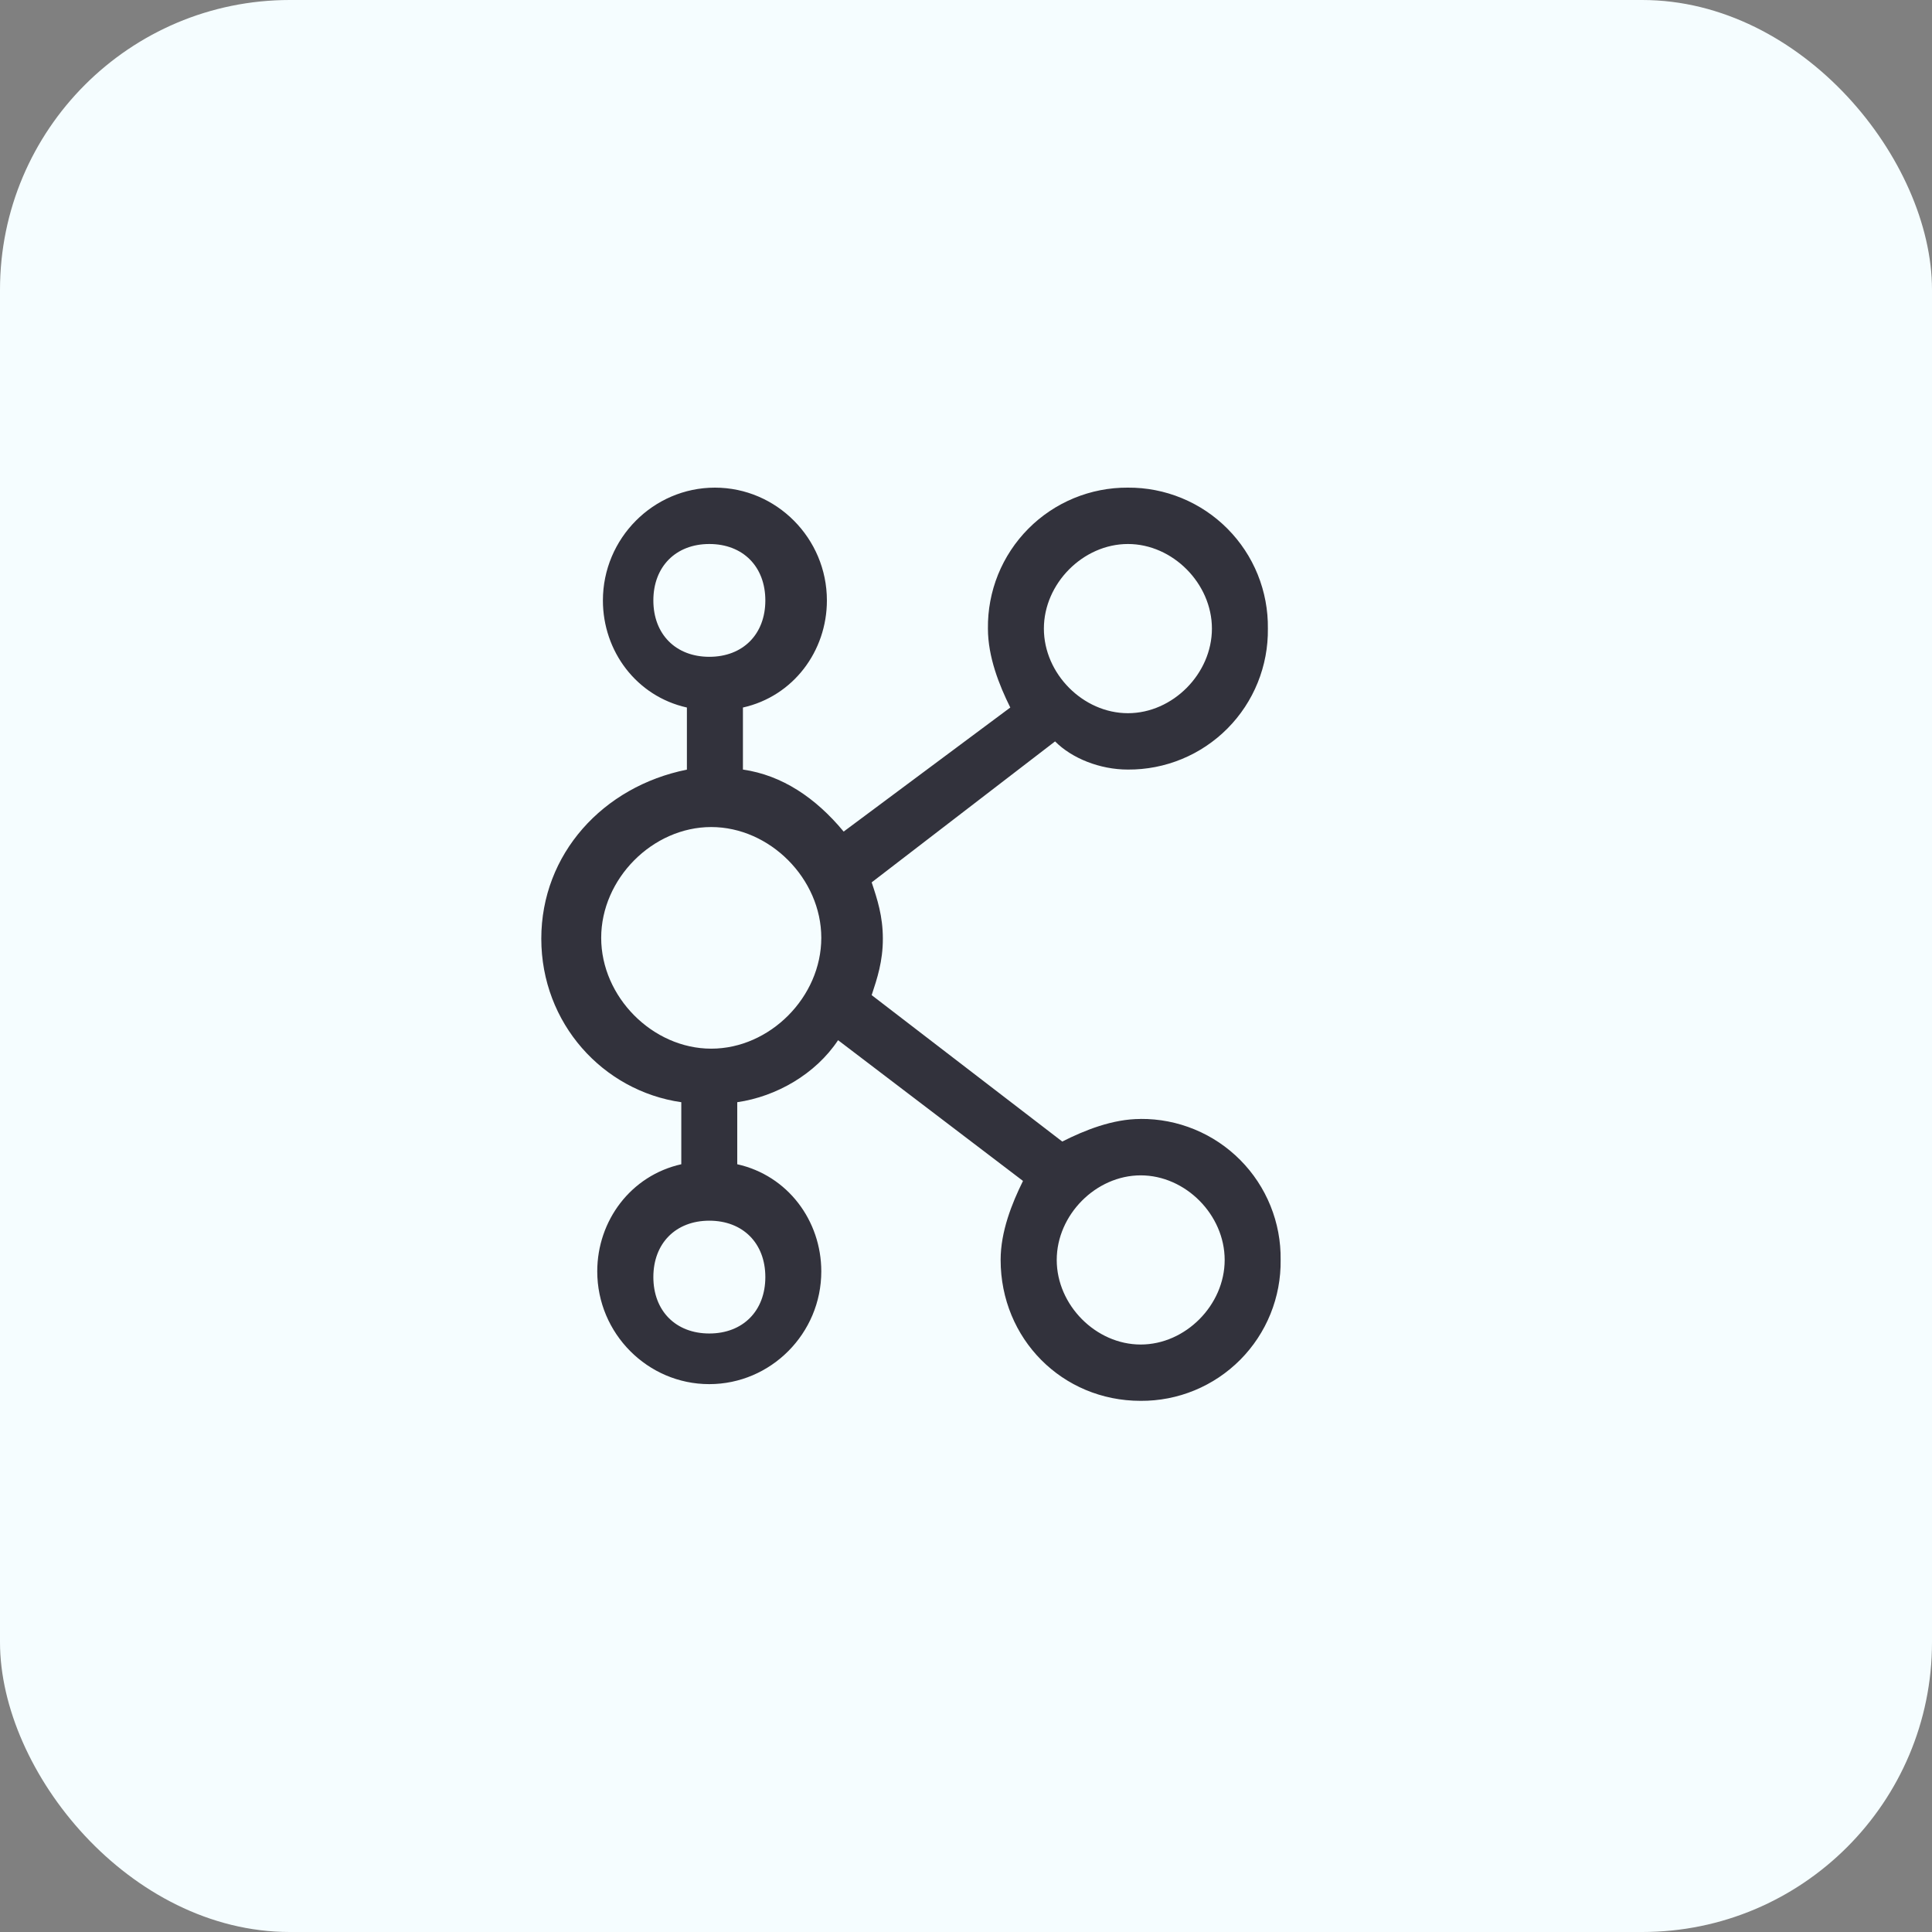 <svg width="80" height="80" viewBox="0 0 80 80" fill="none" xmlns="http://www.w3.org/2000/svg">
<rect x="0" y="0" width="80" height="80" fill="#808080" stroke="none"/>
<rect width="80" height="80" rx="12" fill="#F5FDFF"/>
<path d="M47.228 46.334C46.071 46.334 44.914 46.8 43.986 47.269L36.094 41.206C36.325 40.506 36.557 39.806 36.557 38.872C36.557 37.937 36.328 37.237 36.094 36.537L43.688 30.7C44.383 31.4 45.543 31.866 46.703 31.866C47.469 31.871 48.228 31.723 48.936 31.431C49.645 31.139 50.287 30.708 50.827 30.165C51.367 29.621 51.793 28.976 52.08 28.265C52.367 27.555 52.51 26.795 52.5 26.029C52.51 25.262 52.367 24.502 52.08 23.791C51.793 23.081 51.366 22.435 50.826 21.892C50.286 21.348 49.643 20.918 48.934 20.626C48.226 20.334 47.466 20.186 46.7 20.192C45.934 20.187 45.175 20.336 44.468 20.628C43.76 20.921 43.118 21.351 42.579 21.895C42.04 22.438 41.614 23.084 41.327 23.793C41.041 24.503 40.898 25.263 40.908 26.029C40.908 27.197 41.371 28.366 41.834 29.297L34.934 34.434C33.774 33.034 32.383 32.1 30.763 31.866V29.297C32.848 28.831 34.24 26.963 34.24 24.863C34.24 22.291 32.154 20.192 29.603 20.192C27.051 20.192 24.965 22.294 24.965 24.863C24.965 26.963 26.354 28.831 28.443 29.297V31.869C24.965 32.566 22.414 35.366 22.414 38.869C22.414 42.372 24.965 45.174 28.211 45.64V48.209C26.125 48.674 24.731 50.543 24.731 52.646C24.731 55.214 26.817 57.314 29.368 57.314C31.92 57.314 34.008 55.214 34.008 52.646C34.008 50.543 32.617 48.674 30.528 48.209V45.64C32.151 45.406 33.774 44.472 34.703 43.072L42.36 48.9C41.897 49.834 41.434 51 41.434 52.169C41.434 55.437 43.986 58.006 47.231 58.006C47.997 58.011 48.757 57.863 49.465 57.571C50.173 57.279 50.816 56.848 51.356 56.305C51.896 55.761 52.322 55.115 52.609 54.405C52.896 53.695 53.039 52.935 53.028 52.169C53.039 51.402 52.896 50.642 52.608 49.931C52.321 49.221 51.895 48.575 51.355 48.032C50.815 47.488 50.171 47.057 49.463 46.766C48.754 46.474 47.995 46.326 47.228 46.332V46.334ZM46.706 22.526C48.56 22.526 50.183 24.163 50.183 26.029C50.183 27.897 48.56 29.532 46.706 29.532C44.848 29.532 43.225 27.897 43.225 26.029C43.225 24.163 44.848 22.526 46.706 22.526ZM29.448 34.246C31.88 34.246 34.008 36.389 34.008 38.834C34.008 41.283 31.88 43.423 29.451 43.423C27.023 43.423 24.894 41.28 24.894 38.834C24.894 36.389 27.02 34.246 29.451 34.246H29.448ZM27.054 24.863C27.054 23.463 27.983 22.526 29.371 22.526C30.763 22.526 31.691 23.46 31.691 24.863C31.691 26.263 30.763 27.197 29.371 27.197C27.983 27.197 27.054 26.263 27.054 24.863ZM31.691 52.88C31.691 54.28 30.763 55.217 29.371 55.217C27.983 55.217 27.054 54.283 27.054 52.88C27.054 51.48 27.983 50.546 29.371 50.546C30.763 50.546 31.691 51.48 31.691 52.88ZM47.234 55.674C45.377 55.674 43.757 54.04 43.757 52.172C43.757 50.303 45.38 48.669 47.234 48.669C49.091 48.669 50.711 50.303 50.711 52.172C50.711 54.04 49.088 55.674 47.234 55.674Z" fill="#32323C"/>
</svg>
